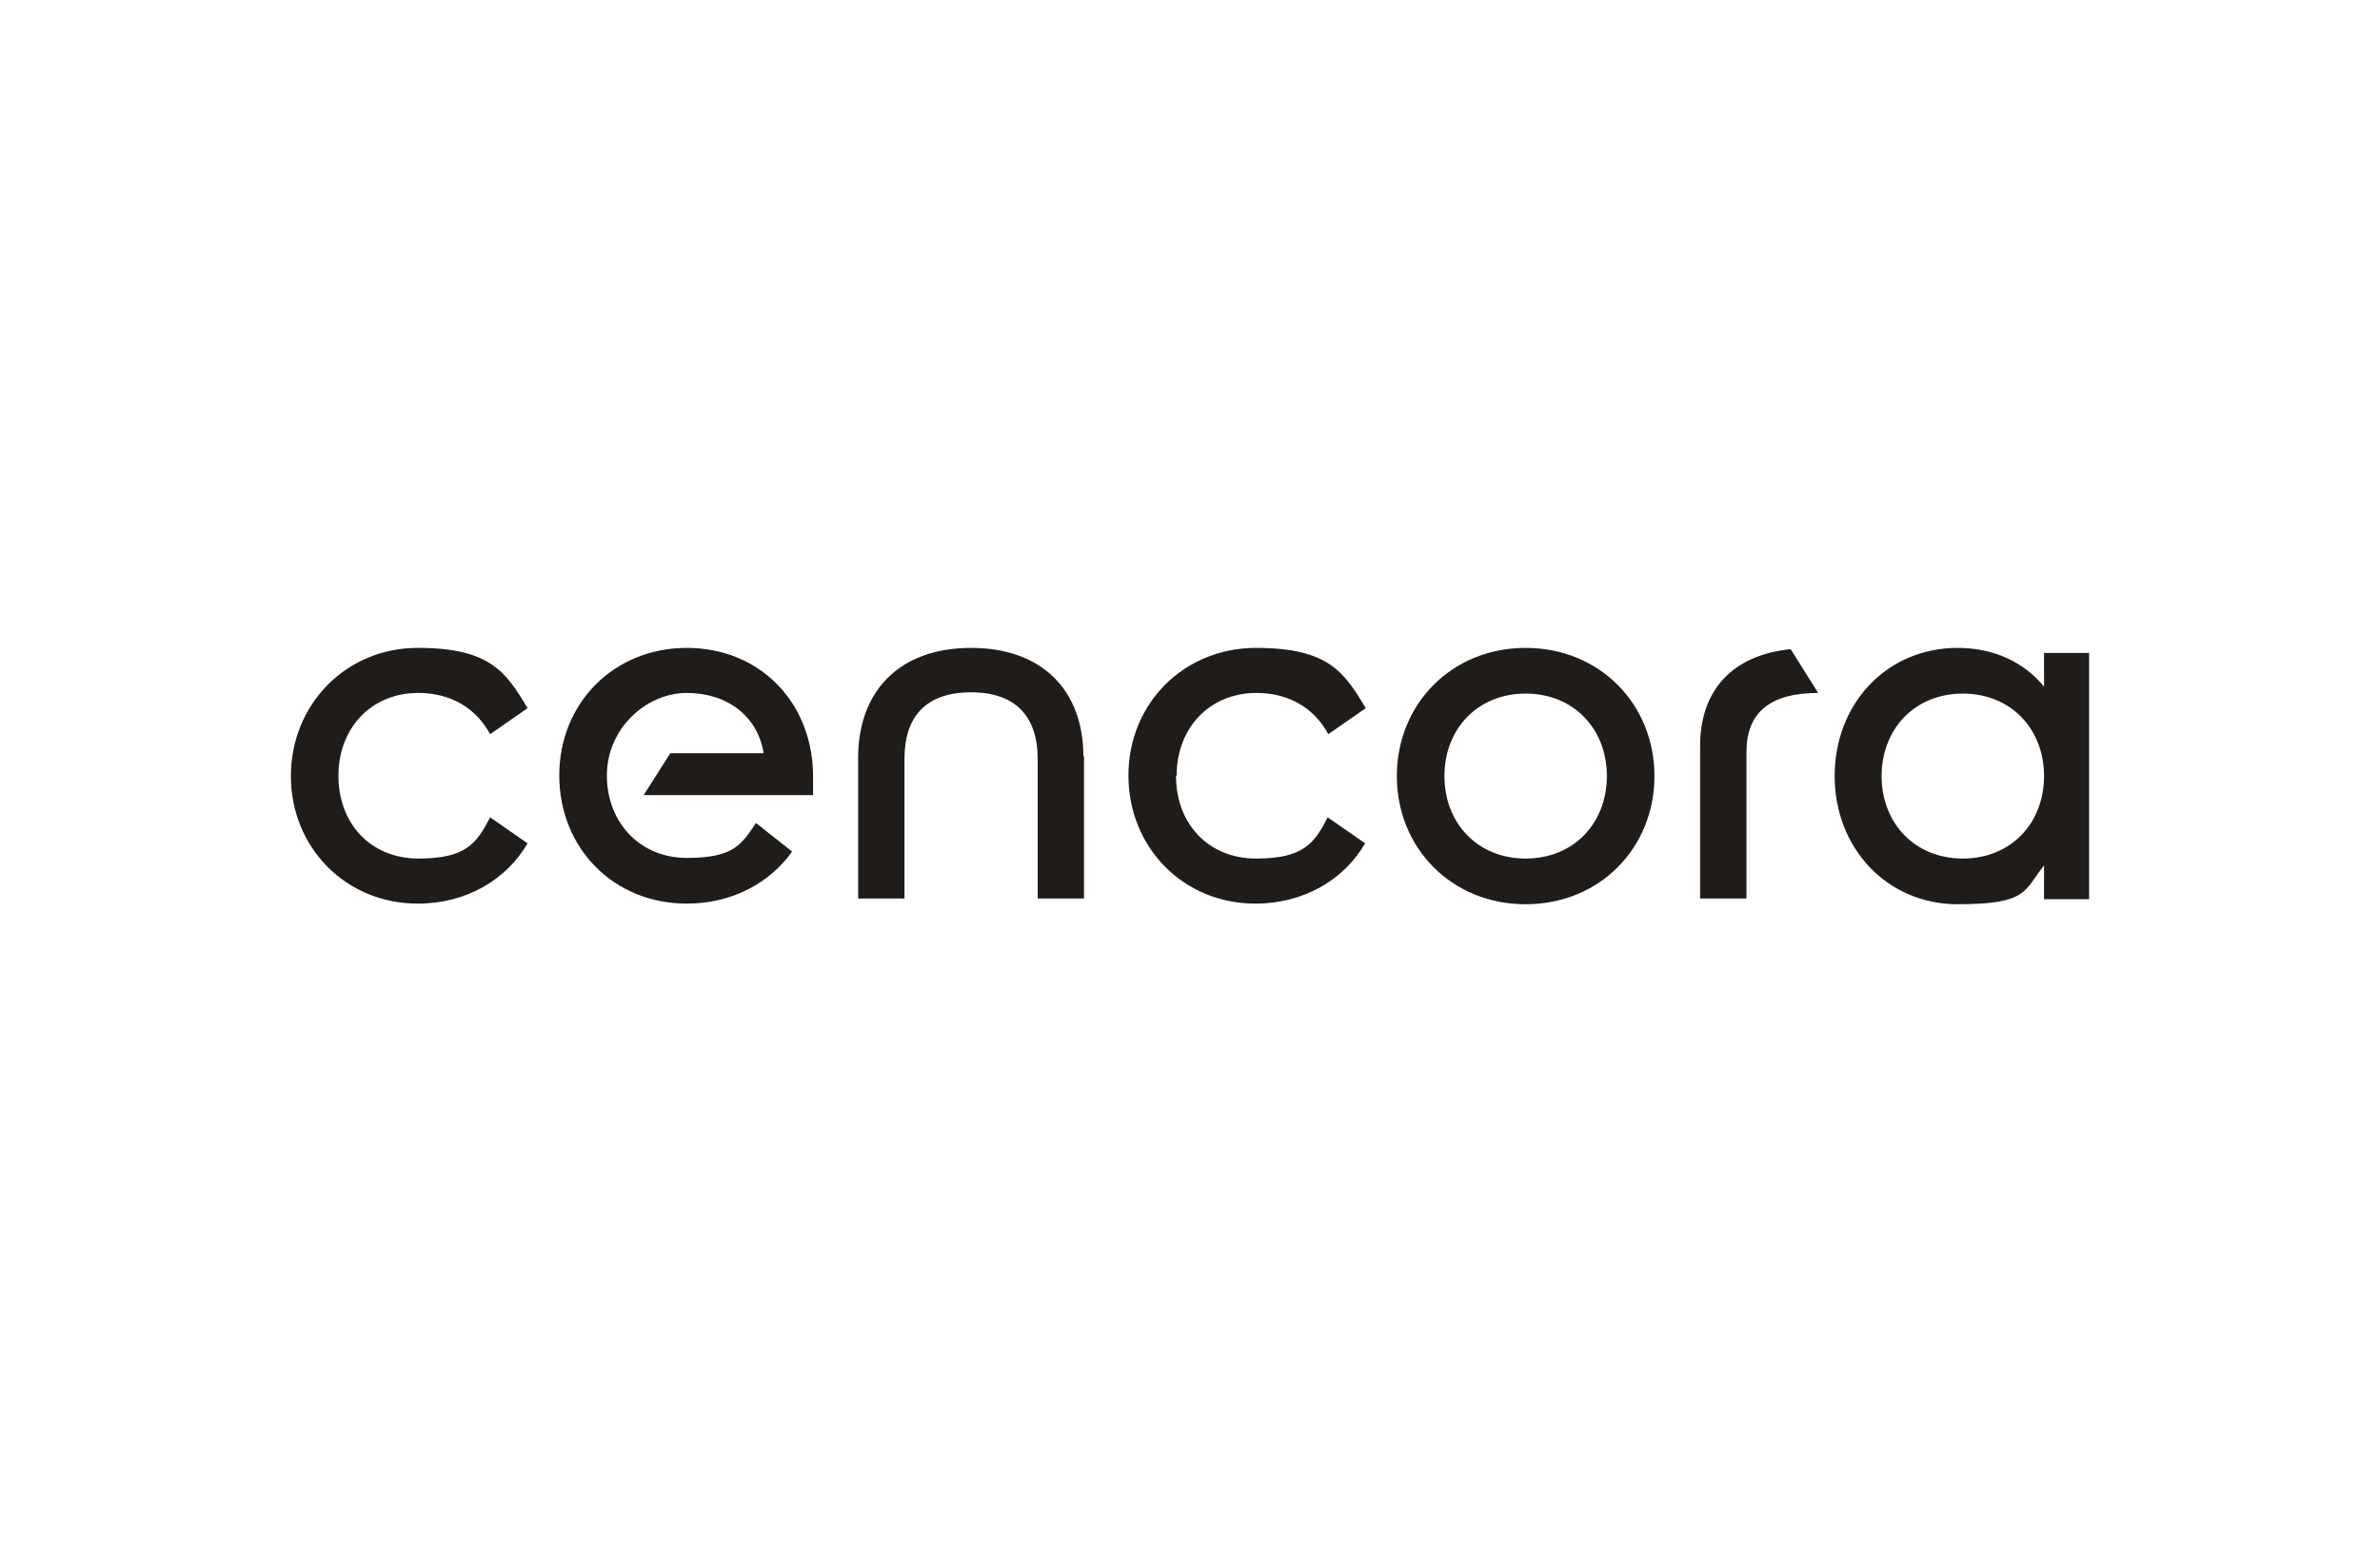 <svg width="160" height="104" viewBox="0 0 160 104" fill="none" xmlns="http://www.w3.org/2000/svg">
<path d="M137.415 43.897V46.158C136.05 44.494 134.002 43.556 131.614 43.556C126.793 43.556 123.338 47.352 123.338 52.172C123.338 56.992 126.836 60.789 131.614 60.789C136.391 60.789 136.05 59.85 137.415 58.187V60.448H140.444V43.897H137.415ZM131.955 57.718C128.713 57.718 126.495 55.329 126.495 52.172C126.495 49.016 128.713 46.627 131.955 46.627C135.197 46.627 137.415 49.016 137.415 52.172C137.415 55.329 135.197 57.718 131.955 57.718ZM120.352 43.598L122.229 46.584C118.987 46.584 117.409 47.907 117.409 50.551V60.405H114.295V50.125C114.295 46.456 116.428 44.025 120.395 43.641L120.352 43.598ZM102.564 43.556C97.574 43.556 93.905 47.352 93.905 52.172C93.905 56.992 97.574 60.789 102.564 60.789C107.555 60.789 111.224 56.992 111.224 52.172C111.224 47.352 107.555 43.556 102.564 43.556ZM102.564 57.718C99.323 57.718 97.104 55.329 97.104 52.172C97.104 49.016 99.323 46.627 102.564 46.627C105.806 46.627 108.025 49.016 108.025 52.172C108.025 55.329 105.806 57.718 102.564 57.718ZM79.061 52.172C79.061 55.372 81.236 57.718 84.435 57.718C87.635 57.718 88.36 56.694 89.256 54.945L91.772 56.694C90.365 59.125 87.677 60.746 84.393 60.746C79.53 60.746 75.861 56.95 75.861 52.13C75.861 47.309 79.573 43.556 84.435 43.556C89.298 43.556 90.365 45.177 91.815 47.608L89.298 49.357C88.36 47.608 86.654 46.584 84.478 46.584C81.279 46.584 79.103 48.973 79.103 52.13L79.061 52.172ZM72.876 50.85V60.405H69.761V51.021C69.761 48.205 68.311 46.542 65.283 46.542C62.254 46.542 60.804 48.163 60.804 51.021V60.405H57.69V50.85C57.732 46.456 60.462 43.556 65.283 43.556C70.103 43.556 72.833 46.456 72.833 50.85H72.876ZM54.661 52.172C54.661 52.556 54.661 52.983 54.661 53.452H43.272L45.063 50.637H51.334C50.95 48.163 48.903 46.584 46.172 46.584C43.442 46.584 40.798 48.973 40.798 52.13C40.798 55.286 43.016 57.675 46.172 57.675C49.329 57.675 49.841 56.779 50.822 55.329L53.253 57.248C51.76 59.339 49.244 60.746 46.172 60.746C41.224 60.746 37.598 56.992 37.598 52.13C37.598 47.267 41.267 43.556 46.172 43.556C51.078 43.556 54.661 47.224 54.661 52.215V52.172ZM22.754 52.172C22.754 55.372 24.929 57.718 28.129 57.718C31.328 57.718 32.053 56.694 32.949 54.945L35.466 56.694C34.058 59.125 31.371 60.746 28.086 60.746C23.223 60.746 19.555 56.95 19.555 52.172C19.555 47.395 23.223 43.556 28.086 43.556C32.949 43.556 34.015 45.177 35.466 47.608L32.949 49.357C32.01 47.608 30.304 46.584 28.129 46.584C24.929 46.584 22.754 48.973 22.754 52.13V52.172Z" fill="#1F1C19"/>
</svg>
